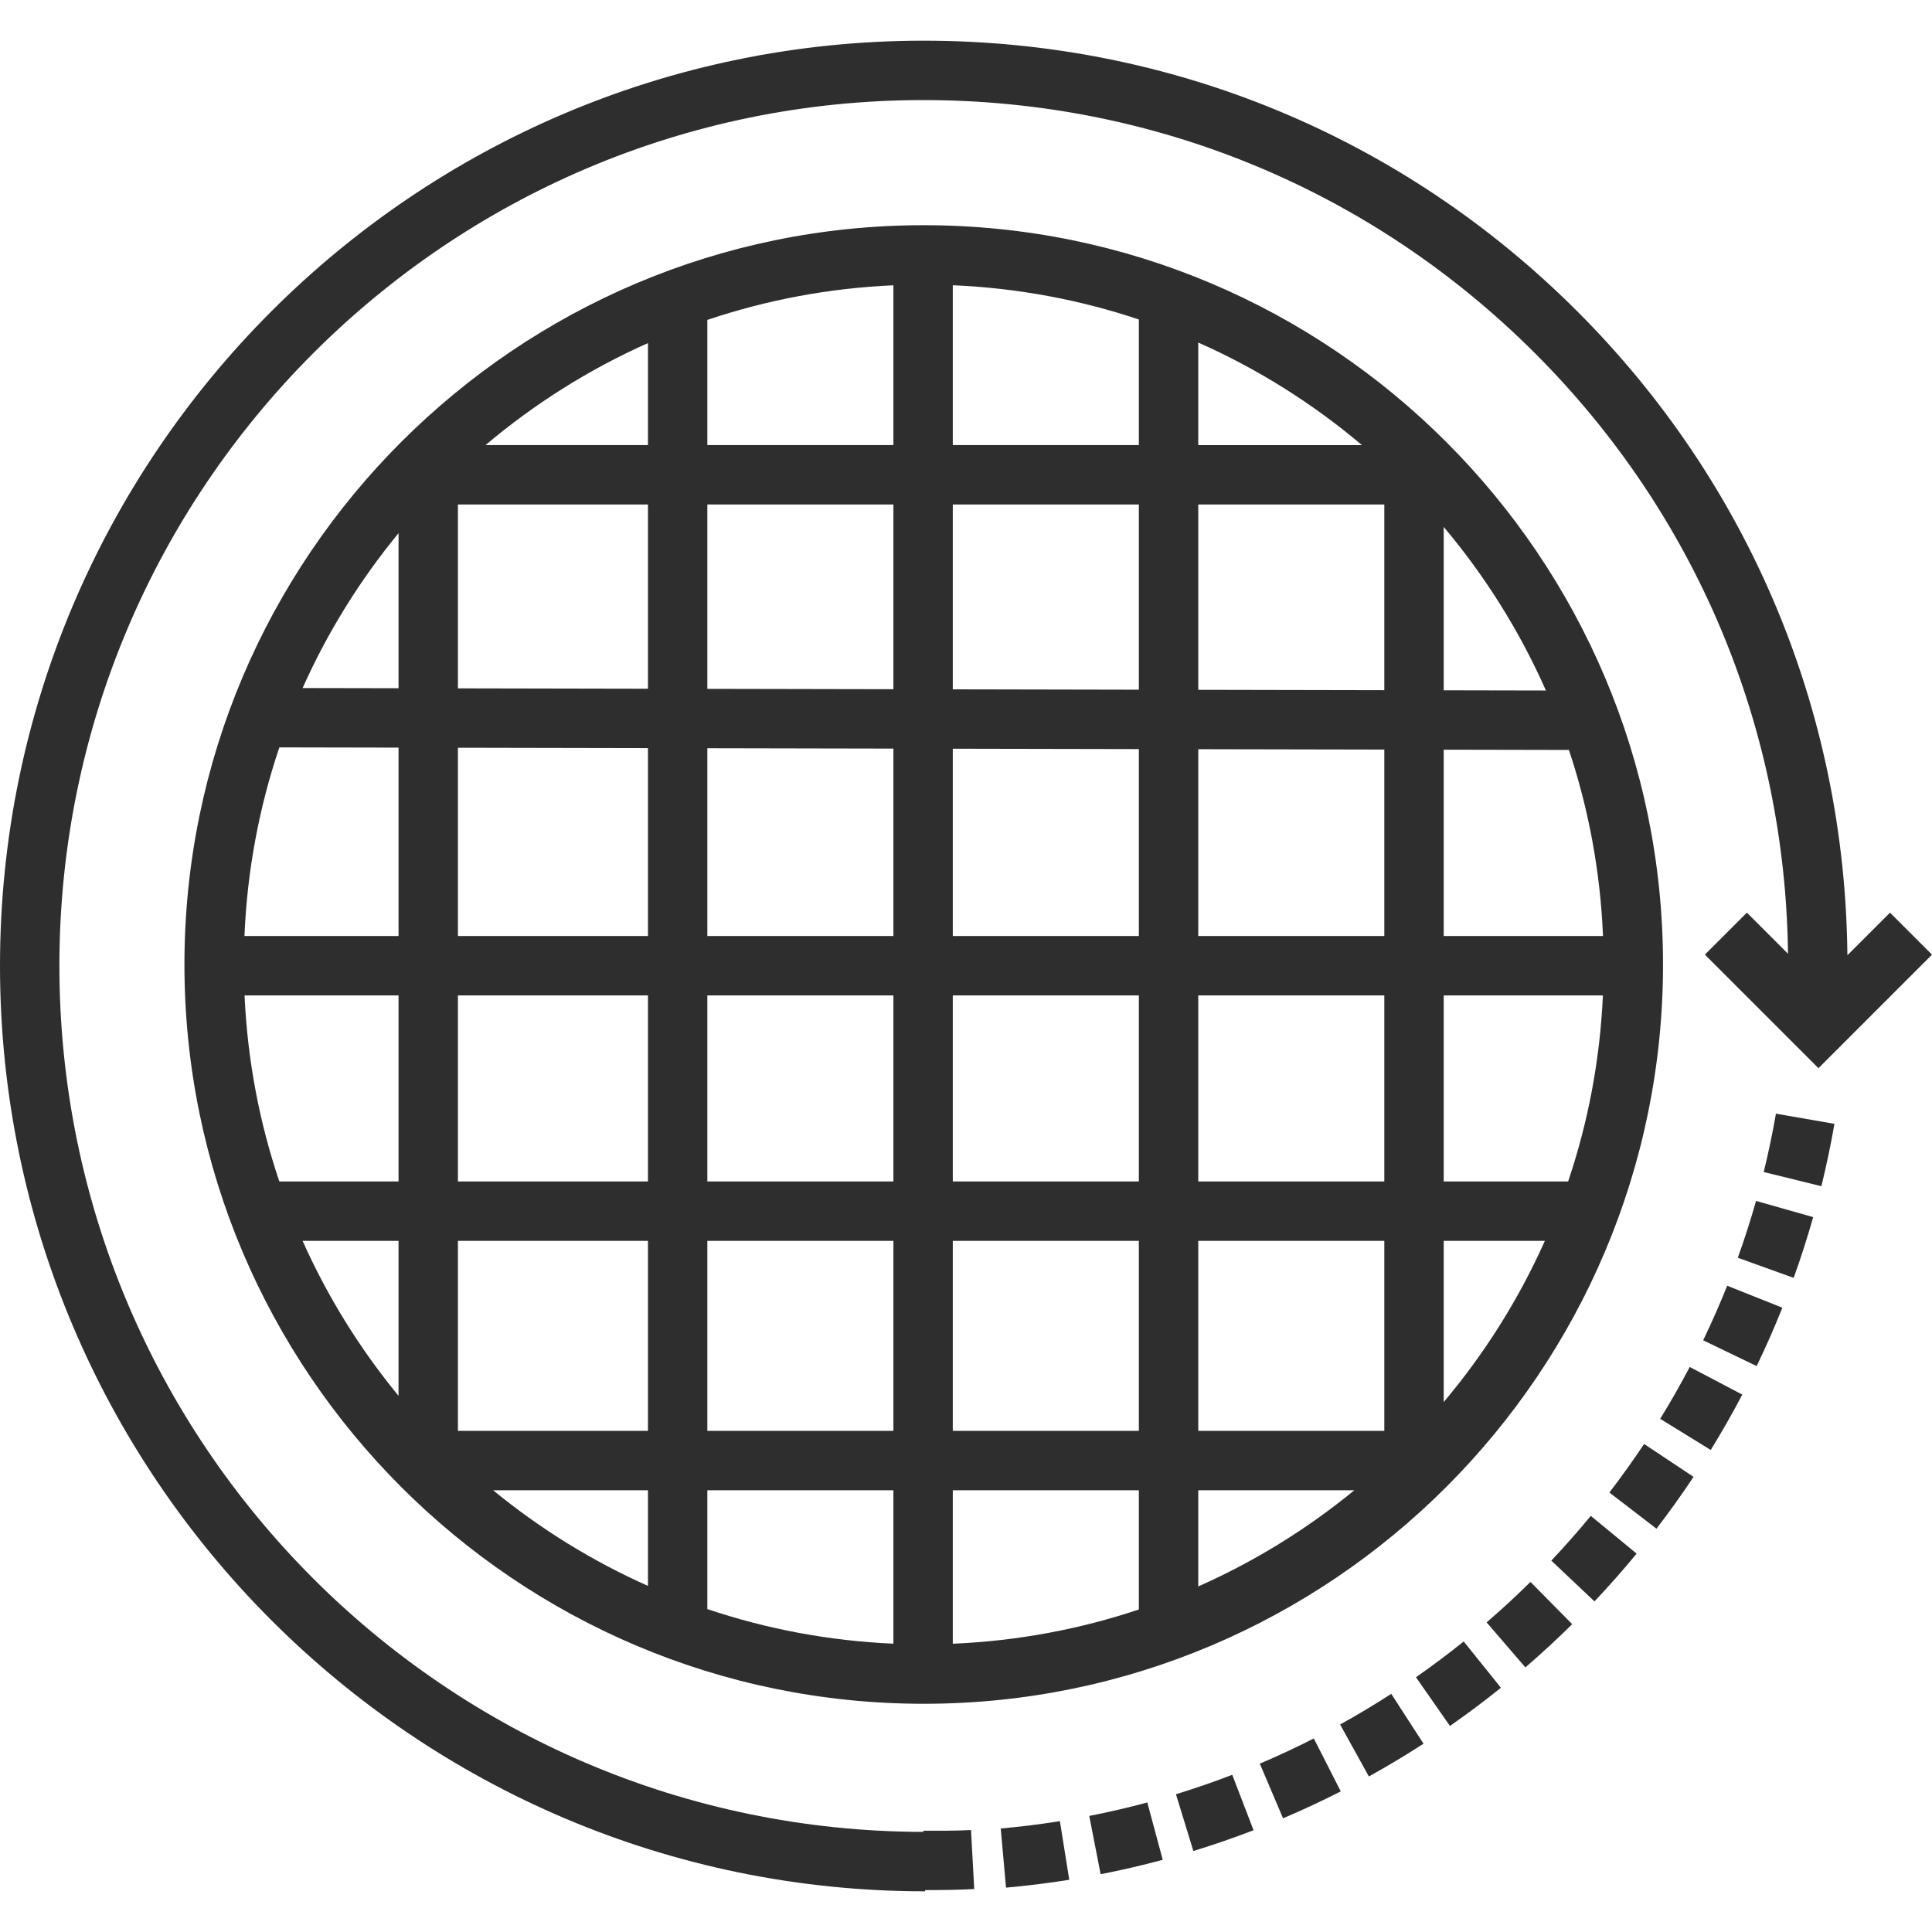 <svg xmlns="http://www.w3.org/2000/svg" xmlns:xlink="http://www.w3.org/1999/xlink" fill="#2E2E2E" height="800px" width="800px" id="Layer_1" viewBox="0 0 512.001 512.001" xml:space="preserve" stroke="#2E2E2E" stroke-width="0.005"> <g id="SVGRepo_bgCarrier" stroke-width="0"></g> <g id="SVGRepo_tracerCarrier" stroke-linecap="round" stroke-linejoin="round"></g> <g id="SVGRepo_iconCarrier"> <g> <g> <path d="M348.174,460.712c-4.674,2.38-9.489,4.627-14.308,6.675l6.153,14.484c5.154-2.19,10.301-4.59,15.299-7.136 L348.174,460.712z"></path> </g> </g> <g> <g> <path d="M368.694,448.888c-4.409,2.853-8.967,5.586-13.55,8.123l7.621,13.768c4.897-2.711,9.77-5.631,14.48-8.68L368.694,448.888z "></path> </g> </g> <g> <g> <path d="M326.559,470.342c-4.894,1.883-9.913,3.615-14.916,5.148l4.612,15.047c5.351-1.64,10.718-3.493,15.953-5.507 L326.559,470.342z"></path> </g> </g> <g> <g> <path d="M387.898,435.01c-4.089,3.286-8.344,6.473-12.65,9.474l8.999,12.912c4.599-3.206,9.146-6.612,13.512-10.122 L387.898,435.01z"></path> </g> </g> <g> <g> <path d="M500.874,241.861l-11.292,11.292c-0.626-64.514-25.964-125.051-71.637-170.698 C371.7,36.237,310.248,10.783,244.807,10.783C109.758,10.782,0,120.751,0,255.92c0,135.257,109.816,245.298,245.157,245.298v-0.32 c4.324-0.002,8.704-0.049,13.026-0.284l-0.858-15.637c-4.167,0.228-8.39,0.184-12.554,0.184c-0.018,0-0.037,0-0.053,0v0.313 c-126.744-0.237-228.98-103.12-228.98-229.553c0-126.491,102.588-229.4,228.957-229.4c61.239,0,118.796,23.817,162.068,67.065 c42.605,42.581,66.349,99.011,67.076,159.17l-10.896-10.896l-11.127,11.128l30.093,30.092l30.093-30.092L500.874,241.861z"></path> </g> </g> <g> <g> <path d="M280.886,482.623c-5.168,0.826-10.443,1.48-15.68,1.947l1.4,15.675c5.596-0.5,11.234-1.201,16.759-2.082L280.886,482.623z "></path> </g> </g> <g> <g> <path d="M304.05,477.676c-5.06,1.361-10.237,2.56-15.387,3.567l3.018,15.445c5.508-1.075,11.044-2.36,16.456-3.816L304.05,477.676 z"></path> </g> </g> <g> <g> <path d="M457.726,340.724c-1.946,4.871-4.09,9.741-6.369,14.471l14.176,6.834c2.437-5.055,4.728-10.259,6.808-15.468 L457.726,340.724z"></path> </g> </g> <g> <g> <path d="M465.372,318.259c-1.43,5.051-3.057,10.117-4.837,15.059l14.808,5.33c1.901-5.282,3.641-10.698,5.17-16.097 L465.372,318.259z"></path> </g> </g> <g> <g> <path d="M470.643,295.136c-0.897,5.165-1.988,10.368-3.242,15.462l15.281,3.76c1.34-5.444,2.506-11.006,3.465-16.528 L470.643,295.136z"></path> </g> </g> <g> <g> <path d="M405.588,419.229c-3.734,3.69-7.643,7.297-11.618,10.723l10.273,11.922c4.245-3.658,8.419-7.511,12.406-11.45 L405.588,419.229z"></path> </g> </g> <g> <g> <path d="M447.797,362.265c-2.44,4.647-5.075,9.269-7.83,13.74l13.398,8.256c2.944-4.776,5.758-9.714,8.365-14.678L447.797,362.265 z"></path> </g> </g> <g> <g> <path d="M421.579,401.722c-3.337,4.052-6.858,8.04-10.463,11.853l11.436,10.812c3.85-4.074,7.61-8.332,11.174-12.659 L421.579,401.722z"></path> </g> </g> <g> <g> <path d="M435.701,382.669c-2.907,4.374-6.002,8.702-9.198,12.864l12.481,9.586c3.414-4.444,6.719-9.068,9.823-13.739 L435.701,382.669z"></path> </g> </g> <g> <g> <path d="M244.798,59.68c-108.03,0-195.92,87.889-195.92,195.92s87.89,195.92,195.92,195.92s195.92-87.889,195.92-195.92 S352.829,59.68,244.798,59.68z M105.619,369.909c-10.215-12.415-18.798-26.215-25.434-41.071h25.434V369.909z M105.619,313.1 H74.024c-5.266-15.598-8.443-32.146-9.215-49.31h40.81V313.1z M105.619,248.053H64.785c0.721-17.407,3.912-34.186,9.25-49.988 l31.584,0.063V248.053z M105.619,182.389l-25.423-0.05c6.634-14.847,15.214-28.64,25.423-41.047V182.389z M171.716,420.281 c-14.838-6.611-28.626-15.166-41.035-25.347h41.035V420.281z M171.716,379.197h-50.359v-50.359h50.359V379.197z M171.716,313.1 h-50.359v-49.31h50.359V313.1z M171.716,248.053h-50.359v-49.895l50.359,0.1V248.053z M171.716,182.52l-50.359-0.1v-48.726h50.359 V182.52z M171.716,117.958h-43.053c12.927-10.924,27.403-20.065,43.053-27.037V117.958z M236.764,435.595 c-17.163-0.758-33.711-3.92-49.31-9.17v-31.491h49.31V435.595z M236.764,379.197h-49.31v-50.359h49.31V379.197z M236.764,313.1 h-49.31v-49.31h49.31V313.1z M236.764,248.053h-49.31v-49.764l49.31,0.098V248.053z M236.764,182.649l-49.31-0.098v-48.857h49.31 V182.649z M236.764,117.958h-49.31V84.775c15.599-5.25,32.147-8.413,49.31-9.17V117.958z M382.596,139.64 c10.965,13.013,20.124,27.593,27.09,43.351l-27.09-0.054V139.64z M382.596,198.676l33.185,0.066 c5.203,15.604,8.32,32.15,9.031,49.31h-42.216V198.676z M317.549,90.775c15.777,6.99,30.368,16.182,43.385,27.183h-43.385V90.775z M301.811,426.533c-15.603,5.217-32.15,8.349-49.31,9.074v-40.674h49.31V426.533z M301.811,379.197h-49.31v-50.359h49.31V379.197z M301.811,313.1h-49.31v-49.31h49.31V313.1z M301.811,248.053h-49.31v-49.634l49.31,0.098V248.053z M301.811,182.778l-49.31-0.098 v-48.986h49.31V182.778z M301.811,117.958h-49.31V75.593c17.16,0.726,33.707,3.857,49.31,9.074V117.958z M317.549,420.426v-25.492 h41.366C346.414,405.191,332.513,413.795,317.549,420.426z M366.859,379.197h-49.31v-50.359h49.31V379.197z M366.859,313.1h-49.31 v-49.31h49.31V313.1z M366.859,248.052h-49.31v-49.505l49.31,0.098V248.052z M366.859,182.908l-49.31-0.098v-49.115h49.31V182.908 z M382.596,371.562v-42.725h26.814C402.479,344.357,393.416,358.723,382.596,371.562z M415.573,313.1h-32.977v-49.31h42.191 C424.016,280.954,420.839,297.502,415.573,313.1z"></path> </g> </g> </g> </svg>